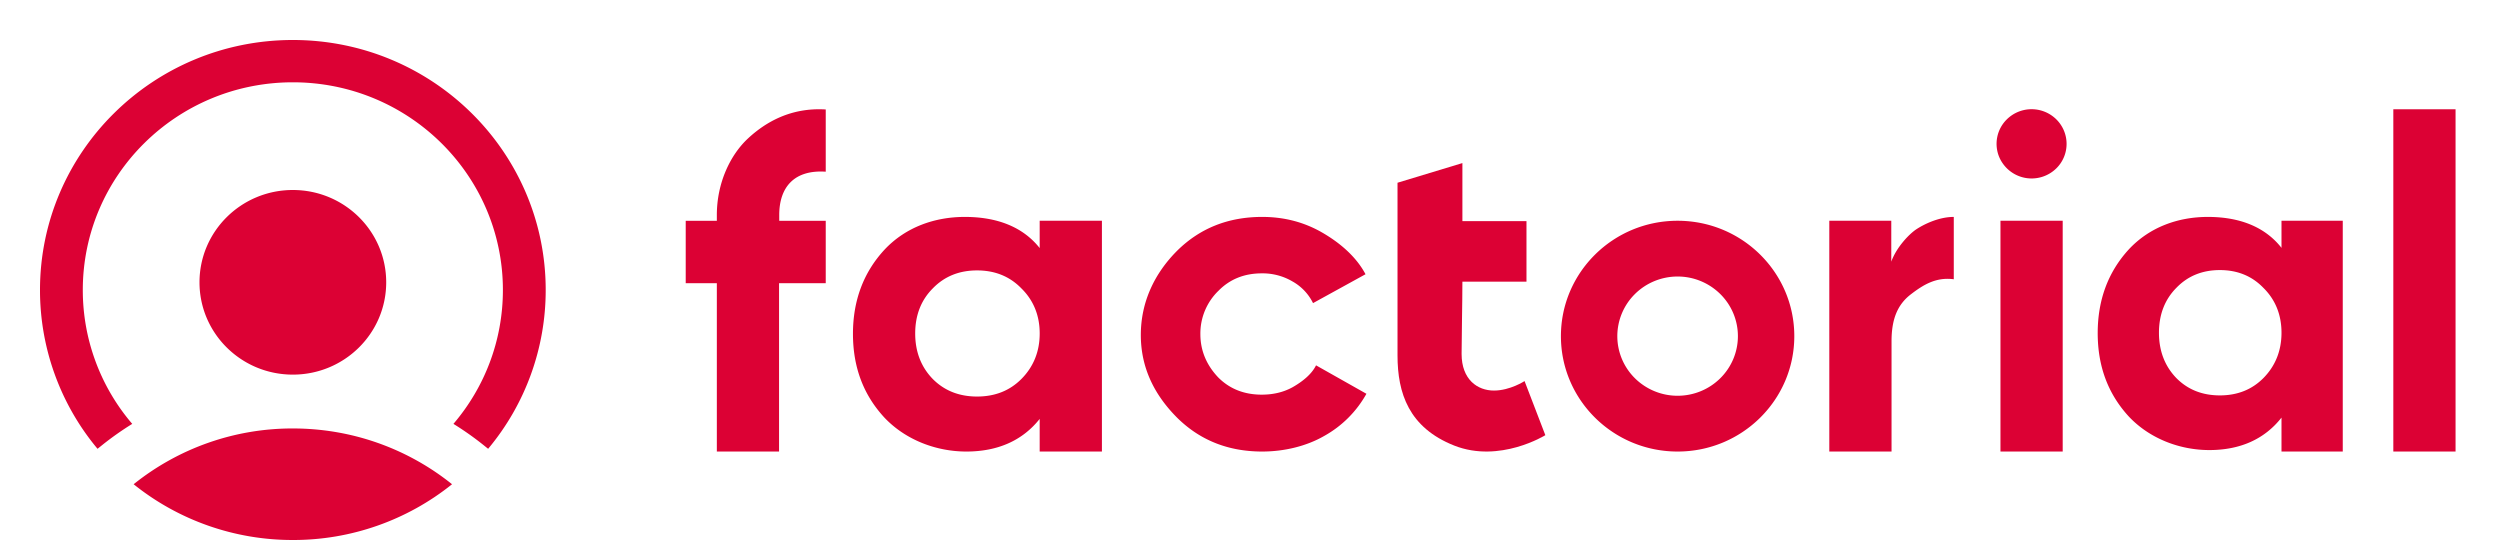 <svg xmlns="http://www.w3.org/2000/svg" width="125" height="28" fill="none" viewBox="0 0 125 28"><g fill="#DC0134" clip-path="url(#clip0_1248_745)"><path d="M22.602 24.212A12.678 12.678 0 0 1 14.642 27c-2.898.005-5.71-.98-7.96-2.788a12.678 12.678 0 0 1 7.96-2.789c3.017 0 5.787 1.045 7.96 2.789Z"/><path fill-rule="evenodd" d="M6.612 21.194A10.274 10.274 0 0 1 4.14 14.5c0-5.735 4.702-10.385 10.503-10.385 5.8 0 10.502 4.65 10.502 10.385 0 2.55-.93 4.887-2.473 6.694.53.328 1.039.687 1.524 1.076l.211.17a12.363 12.363 0 0 0 2.878-7.94c0-6.904-5.66-12.5-12.642-12.5C7.66 2 2 7.596 2 14.5a12.363 12.363 0 0 0 2.877 7.94l.212-.17c.485-.39.994-.748 1.523-1.076Z" clip-rule="evenodd"/><path d="M19.31 14.116c0 2.549-2.09 4.615-4.668 4.615-2.578 0-4.667-2.067-4.667-4.615 0-2.55 2.09-4.616 4.667-4.616 2.578 0 4.668 2.066 4.668 4.615Zm103.468 8.46h-3.112V5.463h3.112v17.115Zm-8.703-10.183v-1.355h3.063v11.539h-3.063V20.88c-.85 1.082-2.07 1.623-3.609 1.623-1.466 0-2.982-.563-4.037-1.689-1.04-1.14-1.544-2.516-1.544-4.16 0-1.63.504-3.032 1.544-4.172 1.055-1.14 2.497-1.636 3.963-1.636 1.539 0 2.833.466 3.683 1.547Zm-5.258 6.51c.571.578 1.297.867 2.176.867.879 0 1.605-.29 2.177-.866.586-.593.905-1.349.905-2.267 0-.918-.319-1.666-.905-2.244-.572-.593-1.298-.889-2.177-.889s-1.605.296-2.176.889c-.572.578-.869 1.326-.869 2.244 0 .918.297 1.674.869 2.266Zm-14.253-7.865v2.046c.253-.712.885-1.373 1.243-1.613.331-.221 1.093-.625 1.882-.625v3.118c-.878-.12-1.517.268-2.15.755-.671.517-.962 1.25-.962 2.34v5.518h-3.112V11.038h3.1ZM63.11 22.577c-1.695 0-3.112-.563-4.251-1.689-1.125-1.126-1.818-2.48-1.818-4.139 0-1.659.693-3.089 1.818-4.214 1.14-1.126 2.556-1.689 4.251-1.689 1.095 0 2.092.26 2.992.778.9.518 1.71 1.214 2.174 2.088l-2.624 1.444a2.508 2.508 0 0 0-1.035-1.088 2.94 2.94 0 0 0-1.53-.4c-.87 0-1.589.289-2.159.866a2.968 2.968 0 0 0-.909 2.178c0 .859.339 1.585.91 2.177.569.562 1.289.844 2.159.844.584 0 1.102-.126 1.552-.378.465-.266.937-.63 1.162-1.088l2.519 1.422a5.429 5.429 0 0 1-2.114 2.11c-.9.519-2.017.778-3.097.778ZM51.984 12.403v-1.365h3.112v11.539h-3.112v-1.632c-.864 1.088-2.103 1.632-3.666 1.632-1.489 0-3.029-.567-4.1-1.7-1.058-1.147-1.57-2.532-1.57-4.187 0-1.64.512-3.05 1.57-4.198 1.071-1.147 2.536-1.646 4.025-1.646 1.563 0 2.877.469 3.741 1.557Zm-5.341 6.551c.58.582 1.318.873 2.21.873.894 0 1.63-.29 2.212-.873.595-.596.92-1.356.92-2.28 0-.924-.325-1.677-.92-2.259-.581-.596-1.318-.894-2.212-.894-.892 0-1.63.298-2.21.895-.581.58-.883 1.334-.883 2.258 0 .924.302 1.684.883 2.28ZM41.287 5.473v3.112c-1.578-.106-2.325.776-2.325 2.166v.288h2.325v3.121h-2.334v8.418h-3.111v-8.418h-1.556v-3.12h1.556v-.289c0-1.616.679-3.012 1.557-3.828.893-.83 2.161-1.556 3.888-1.45Zm61.848 17.105h-3.112V11.038h3.112v11.539Zm.194-15.385a1.713 1.713 0 0 1-.512 1.224 1.761 1.761 0 0 1-2.855-.562 1.715 1.715 0 0 1 .379-1.886 1.761 1.761 0 0 1 2.476 0c.328.325.512.765.512 1.224Z"/><path fill-rule="evenodd" d="M83.88 22.577c3.223 0 5.835-2.583 5.835-5.77 0-3.186-2.612-5.769-5.835-5.769-3.222 0-5.834 2.583-5.834 5.77 0 3.186 2.612 5.769 5.834 5.769Zm0-2.789c.8 0 1.567-.314 2.132-.873.566-.559.883-1.317.883-2.108 0-.79-.317-1.548-.883-2.107a3.032 3.032 0 0 0-2.132-.874c-.799 0-1.566.314-2.131.873a2.964 2.964 0 0 0-.883 2.108c0 .791.317 1.55.883 2.108a3.033 3.033 0 0 0 2.132.873Z" clip-rule="evenodd"/><path d="M69.876 17.774V9.137l3.244-.983v2.903h3.204v3.027H73.12c0 1.048-.04 2.793-.04 3.611 0 1.297.807 1.833 1.616 1.833.81 0 1.532-.474 1.532-.474l1.039 2.705s-2.284 1.418-4.555.52c-2.272-.9-2.836-2.622-2.836-4.505Z"/></g><defs><clipPath id="clip0_1248_745"><path fill="#fff" d="M2 2h121v25H2z"/></clipPath></defs></svg>